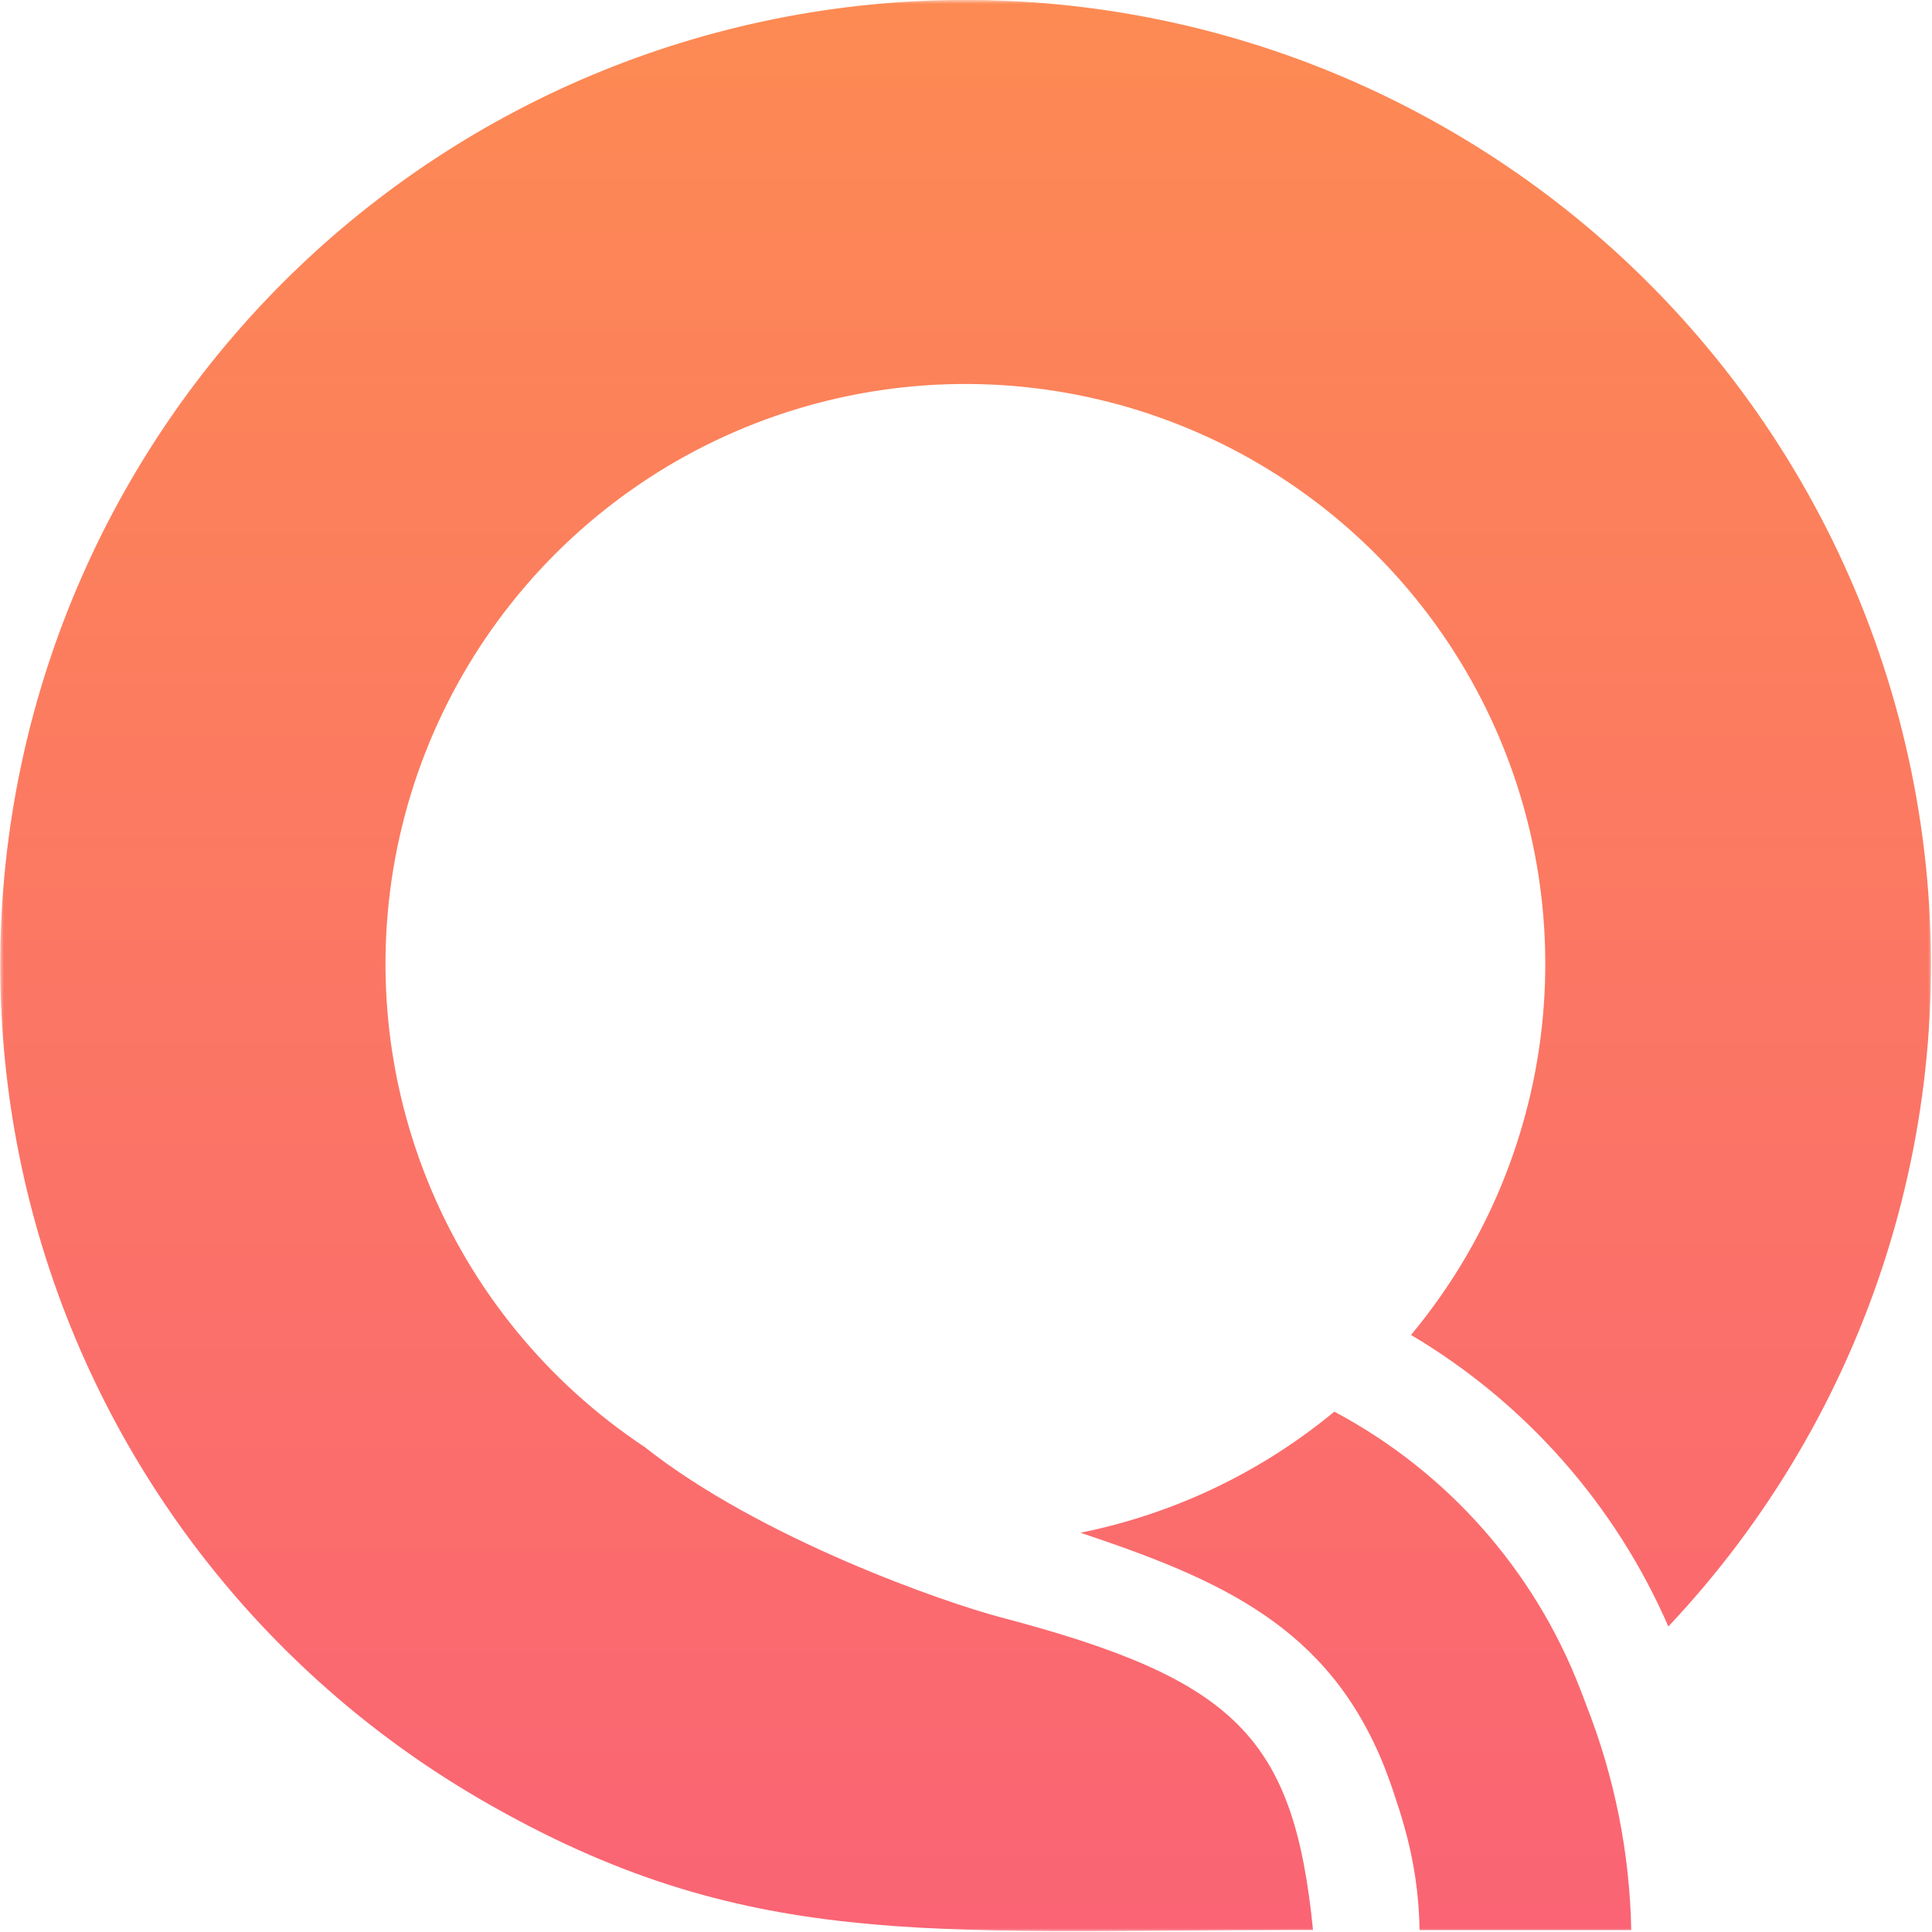 <svg viewBox="0 0 256 256" fill="none" xmlns="http://www.w3.org/2000/svg">
<g clip-path="url(#clip0_152_1146)">
<mask id="mask0_152_1146" style="mask-type:luminance" maskUnits="userSpaceOnUse" x="0" y="0" width="256" height="256">
<path d="M256 0H0V256H256V0Z" fill="white"/>
</mask>
<g mask="url(#mask0_152_1146)">
<path d="M173.984 255.742C171.426 230.169 163.751 222.5 132.557 214.29C125.346 212.392 100.864 203.953 85.431 191.744C72.473 183.145 62.428 170.815 56.626 156.385C50.824 141.955 49.537 126.105 52.936 110.928C56.334 95.751 64.258 81.963 75.66 71.386C87.062 60.808 101.406 53.94 116.794 51.689C132.183 49.437 147.893 51.908 161.847 58.776C175.802 65.643 187.344 76.584 194.948 90.15C202.552 103.718 205.86 119.273 204.435 134.76C203.01 150.247 196.918 164.937 186.966 176.889C202.109 185.862 214.041 199.378 221.066 215.518C234.294 201.486 244.174 184.642 249.967 166.248C255.759 147.855 257.313 128.389 254.513 109.31C251.713 90.23 244.63 72.032 233.797 56.079C222.964 40.125 208.66 26.831 191.958 17.192L191.895 17.156C162.533 0.185 127.632 -4.427 94.869 4.335C62.107 13.097 34.167 34.514 17.196 63.877C0.225 93.239 -4.387 128.14 4.375 160.902C13.137 193.665 34.555 221.605 63.917 238.576L63.978 238.612C98.63 258.603 122.82 255.739 171.426 255.739L173.984 255.742ZM210.159 225.85C209.903 225.184 209.674 224.521 209.391 223.829C203.305 208.051 191.737 194.994 176.807 187.051C167.088 195.092 155.531 200.604 143.165 203.096C161.914 209.361 176.12 215.639 183.478 234.224C183.963 235.486 184.422 236.748 184.859 238.111C185.293 239.364 185.677 240.592 186.011 241.794C187.329 246.334 188.032 251.03 188.1 255.757H216.147C215.955 245.514 213.927 235.389 210.161 225.862" fill="url(#paint0_linear_152_1146)"/>
</g>
</g>
<defs>
<linearGradient id="paint0_linear_152_1146" x1="127.95" y1="-0.007" x2="127.95" y2="255.881" gradientUnits="userSpaceOnUse">
<stop stop-color="#FD8A53"/>
<stop offset="1" stop-color="#FA6474"/>
</linearGradient>
<clipPath id="clip0_152_1146">
<rect width="256" height="256" fill="white"/>
</clipPath>
</defs>
</svg>
